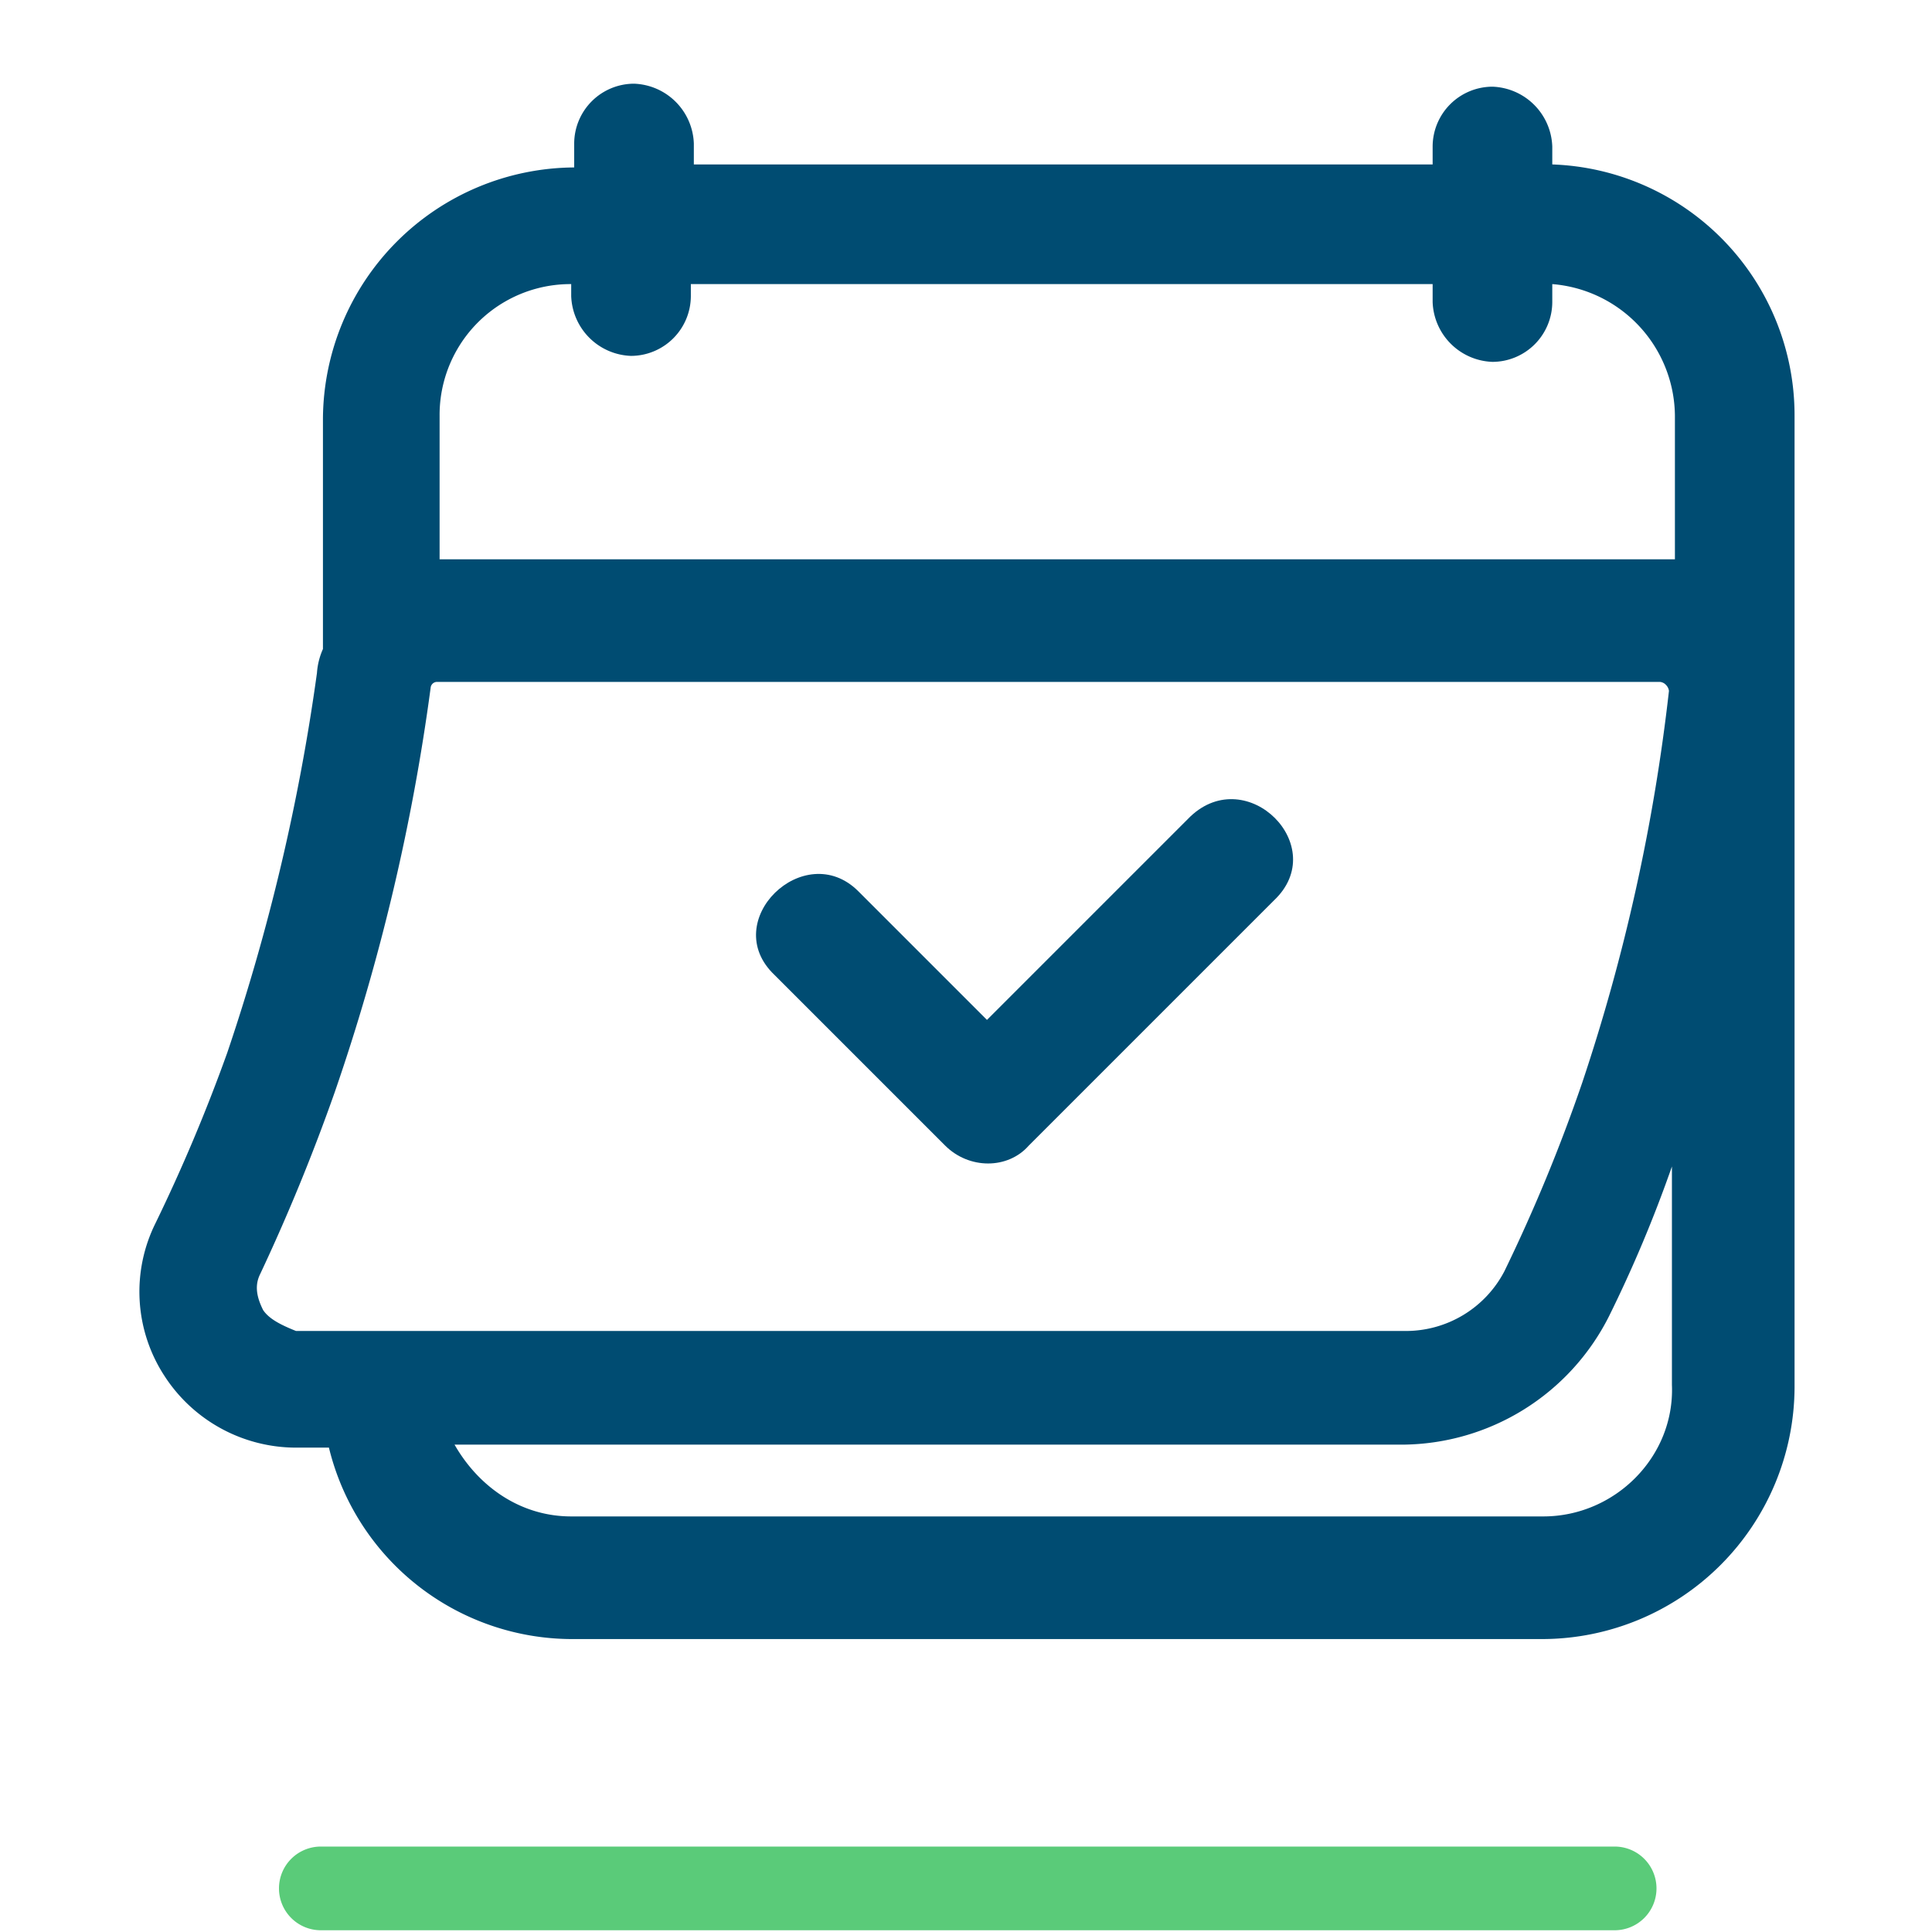 <svg xmlns="http://www.w3.org/2000/svg" width="277" height="277" viewBox="0 0 277 277"><g transform="translate(-2081 -287)"><rect width="277" height="277" transform="translate(2081 287)" fill="#fff" opacity="0"/><g transform="translate(7.999)"><path d="M185.5,6H0A6,6,0,0,1-6,0,6,6,0,0,1,0-6H185.5a6,6,0,0,1,6,6A6,6,0,0,1,185.5,6Z" transform="translate(2119 557.75)" fill="#5acb79"/><g transform="translate(2088.634 292.9)"><path d="M87.252,32.508,58.09,61.67,39.65,43.229c-7.719-7.719-20.156,4.288-12.008,12.008L52.086,79.681c3.431,3.431,9.006,3.431,12.008,0L99.26,44.516c8.148-7.719-3.86-19.727-12.008-12.008Z" transform="translate(67.783 78.659)" fill="#004c72"/><path d="M206.925,17.679V15.106a8.893,8.893,0,0,0-8.577-8.577,8.6,8.6,0,0,0-8.577,8.577v2.573H83.846v-3A8.893,8.893,0,0,0,75.269,6.1a8.6,8.6,0,0,0-8.577,8.577v3.431A36.24,36.24,0,0,0,30.669,54.131V87.152a10.093,10.093,0,0,0-.858,3.431,295.887,295.887,0,0,1-12.865,54.463A245.225,245.225,0,0,1,6.654,169.49,22.079,22.079,0,0,0,7.94,191.362,22.49,22.49,0,0,0,26.81,201.654h4.717A35.937,35.937,0,0,0,66.692,229.1H205.638a36.24,36.24,0,0,0,36.023-36.023V53.7a35.99,35.99,0,0,0-34.737-36.023ZM66.263,34.833v1.715a8.893,8.893,0,0,0,8.577,8.577,8.6,8.6,0,0,0,8.577-8.577V34.833H189.771v2.573a8.893,8.893,0,0,0,8.577,8.577,8.6,8.6,0,0,0,8.577-8.577V34.833A19.106,19.106,0,0,1,224.508,53.7V74.287H47.394V53.7A18.76,18.76,0,0,1,66.263,34.833ZM22.092,181.927c-.858-1.715-1.287-3.431-.429-5.146a278.786,278.786,0,0,0,10.721-26.16A299.226,299.226,0,0,0,46.108,92.727a.922.922,0,0,1,.858-.858h175.4a1.328,1.328,0,0,1,.858.429,1.5,1.5,0,0,1,.429.858,273.477,273.477,0,0,1-12.437,56.179,239.628,239.628,0,0,1-11.15,27.017,15.929,15.929,0,0,1-14.152,8.577H26.81c-2.144-.858-3.86-1.715-4.717-3Zm183.546,29.59H66.263c-7.29,0-13.294-4.288-16.725-10.292H185.483a33.406,33.406,0,0,0,29.59-18.44,188.6,188.6,0,0,0,9.006-21.442v31.306C224.508,202.94,215.931,211.517,205.638,211.517Z" transform="translate(0 0)" fill="#004c72"/></g></g></g></svg>